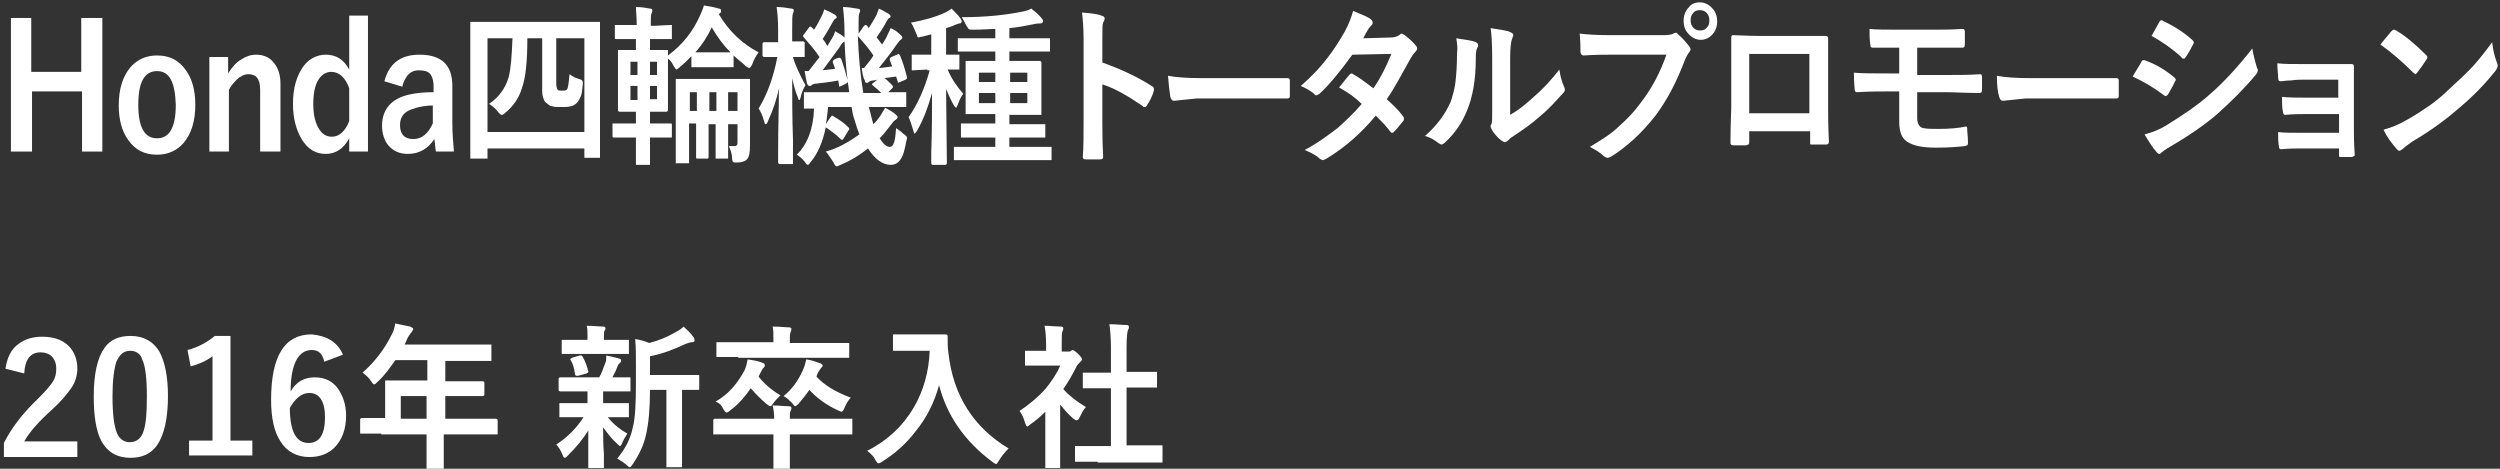 <?xml version="1.0" encoding="utf-8"?>
<!-- Generator: Adobe Illustrator 27.3.1, SVG Export Plug-In . SVG Version: 6.00 Build 0)  -->
<svg version="1.1" id="飯田さん" xmlns="http://www.w3.org/2000/svg" xmlns:xlink="http://www.w3.org/1999/xlink" x="0px"
	 y="0px" viewBox="0 0 320 60" style="enable-background:new 0 0 320 60;" xml:space="preserve">
<rect x="0" y="0" width="320" height="60" fill="#333333" stroke="none"/>
<style type="text/css">
	.st0{enable-background:new    ;}
	.st1{fill:#FFFFFF;}
</style>
<g class="st0">
	<path class="st1" d="M13.1,2.3v17.1h-2.6v-7.7H4.1v7.7H1.4V2.3h2.6v6.9h6.4V2.3H13.1z"/>
	<path class="st1" d="M20.1,7.1c1.6,0,2.8,0.6,3.7,1.9c0.8,1.1,1.2,2.6,1.2,4.4c0,2.1-0.5,3.7-1.5,4.9c-0.9,1-2,1.5-3.4,1.5
		c-1.6,0-2.8-0.6-3.7-1.9c-0.8-1.1-1.2-2.6-1.2-4.4c0-2.1,0.5-3.7,1.5-4.9C17.6,7.6,18.7,7.1,20.1,7.1z M20.1,9.1
		c-1.6,0-2.4,1.4-2.4,4.3c0,2.9,0.8,4.3,2.4,4.3c1.6,0,2.4-1.4,2.4-4.3C22.4,10.5,21.7,9.1,20.1,9.1z"/>
	<path class="st1" d="M29.2,7.3v2.1c0.5-0.8,1-1.4,1.7-1.8c0.6-0.4,1.2-0.6,1.9-0.6c1,0,1.8,0.4,2.3,1.1c0.5,0.6,0.8,1.5,0.8,2.6
		v8.7h-2.6v-7.9c0-1.4-0.5-2-1.5-2c-0.5,0-0.9,0.2-1.4,0.6c-0.4,0.4-0.8,0.8-1.1,1.4v7.9h-2.5V7.3H29.2z"/>
	<path class="st1" d="M47.1,2v17.4h-2.4v-1.7c-0.7,1.3-1.7,2-3,2c-1.3,0-2.3-0.6-3.1-1.9c-0.7-1.2-1.1-2.7-1.1-4.5
		c0-2.1,0.5-3.7,1.4-4.9c0.7-0.9,1.7-1.4,2.8-1.4c1.3,0,2.3,0.6,3,1.9V2H47.1z M44.7,11.3c-0.5-1.4-1.3-2.1-2.3-2.1
		c-0.7,0-1.3,0.4-1.7,1.1c-0.4,0.7-0.6,1.7-0.6,3c0,1.5,0.3,2.6,0.8,3.3c0.4,0.6,0.9,0.9,1.6,0.9c0.9,0,1.7-0.7,2.2-2V11.3z"/>
	<path class="st1" d="M49.2,10.4C49.8,8.1,51.3,7,53.7,7c2.8,0,4.2,1.3,4.2,4v4.8c0,1.2,0.1,2.4,0.2,3.6h-2.3
		c-0.1-0.5-0.1-1-0.2-1.6c-0.8,1.2-1.9,1.9-3.4,1.9c-1.1,0-1.9-0.4-2.5-1.1c-0.5-0.6-0.8-1.5-0.8-2.5c0-2.1,1.2-3.5,3.5-4
		c0.9-0.2,1.9-0.3,3.1-0.3v-0.7c0-0.8-0.2-1.4-0.5-1.7c-0.3-0.3-0.8-0.4-1.4-0.4c-0.6,0-1,0.2-1.4,0.6c-0.3,0.4-0.6,0.9-0.7,1.5
		L49.2,10.4z M55.5,13.5c-0.8,0-1.7,0.1-2.5,0.4c-1.2,0.3-1.8,1-1.8,2.1c0,1.2,0.6,1.8,1.7,1.8c1.1,0,1.9-0.7,2.5-2V13.5z"/>
	<path class="st1" d="M62.1,20.3h-1.7c-0.1,0-0.2,0-0.2,0c0,0,0-0.1,0-0.2l0-7.5V8.5l0-5.5c0-0.1,0-0.2,0-0.2c0,0,0.1,0,0.2,0l2.6,0
		h11l2.6,0c0.1,0,0.2,0,0.2,0c0,0,0,0.1,0,0.2l0,4.9v4.7l0,7.4c0,0.1,0,0.2,0,0.2c0,0-0.1,0-0.2,0H75c-0.1,0-0.2,0-0.2,0
		c0,0,0-0.1,0-0.2V19H62.4v1.1c0,0.1,0,0.2,0,0.2C62.3,20.3,62.2,20.3,62.1,20.3z M62.4,4.9v12h12.4v-12h-3.6v5.8
		c0,0.4,0.1,0.7,0.2,0.8c0.1,0.1,0.3,0.1,0.6,0.1c0.3,0,0.5,0,0.6-0.2c0.1-0.1,0.2-0.8,0.3-1.9c0.4,0.3,0.8,0.5,1.2,0.6
		c0.2,0.1,0.4,0.1,0.4,0.2c0.1,0.1,0.1,0.2,0.1,0.3c0,0.1,0,0.1,0,0.2c-0.1,0.7-0.1,1.3-0.3,1.6c-0.1,0.3-0.3,0.6-0.5,0.8
		c-0.2,0.2-0.5,0.4-0.8,0.4c-0.2,0.1-0.6,0.1-1.1,0.1c-0.6,0-1,0-1.2-0.1c-0.2,0-0.4-0.1-0.6-0.3c-0.3-0.2-0.4-0.3-0.5-0.6
		c-0.1-0.2-0.2-0.6-0.2-1.1V4.9h-1.9c0,2.9-0.2,5-0.7,6.4c-0.4,1.3-1.1,2.3-2.2,3.2c-0.2,0.2-0.3,0.2-0.4,0.2
		c-0.1,0-0.2-0.1-0.4-0.3c-0.4-0.6-0.9-0.9-1.2-1.1c1.2-0.8,2.1-2,2.5-3.4c0.3-1.1,0.4-2.7,0.5-5H62.4z"/>
	<path class="st1" d="M85.8,3.2c0.1,0,0.2,0,0.2,0c0,0,0,0.1,0,0.2v1.4c0,0.1,0,0.2,0,0.2c0,0-0.1,0-0.2,0l-2.1,0h-0.5v1.4h0.2
		l1.9,0c0.1,0,0.2,0,0.2,0c0,0,0,0.1,0,0.2l0,0.5c1.9-1.4,3.2-3.1,4.1-5.1c0.2-0.5,0.4-0.9,0.5-1.3c0.6,0.1,1.3,0.2,1.9,0.4
		c0.2,0,0.3,0.1,0.3,0.3c0,0.2-0.1,0.3-0.3,0.4c1.3,2.2,3,3.8,5.1,4.9c-0.3,0.4-0.6,0.9-0.8,1.5c-0.2,0.4-0.3,0.5-0.4,0.5
		c-0.1,0-0.2-0.1-0.4-0.2C95,8,94.4,7.6,93.9,7.1v1.3c0,0.1,0,0.2,0,0.2s-0.1,0-0.2,0l-1.7,0h-1.6l-1.7,0c-0.1,0-0.2,0-0.2,0
		c0,0,0-0.1,0-0.2V7.2c-0.5,0.5-1,1-1.5,1.4c-0.2,0.2-0.4,0.3-0.4,0.3c-0.1,0-0.2-0.2-0.4-0.5c-0.2-0.4-0.4-0.7-0.7-0.9V12l0,2.1
		c0,0.1-0.1,0.2-0.2,0.2l-1.9,0h-0.2v1.5h0.4l2.2,0c0.1,0,0.2,0,0.2,0.1c0,0,0,0.1,0,0.2v1.3c0,0.1,0,0.2,0,0.2c0,0-0.1,0-0.2,0
		l-2.2,0h-0.4l0,3.3c0,0.1,0,0.2,0,0.2c0,0-0.1,0-0.2,0h-1.4c-0.1,0-0.2,0-0.2,0c0,0,0-0.1,0-0.2c0,0,0-0.2,0-0.5c0-1,0-1.9,0-2.8
		h-0.6l-2.2,0c-0.1,0-0.2,0-0.2-0.1c0,0,0-0.1,0-0.2V16c0-0.1,0-0.2,0-0.2c0,0,0.1,0,0.2,0l2.2,0h0.6v-1.5h-0.2l-1.9,0
		c-0.1,0-0.2-0.1-0.2-0.2l0-2.1V8.7l0-2.1c0-0.1,0-0.2,0-0.2s0.1,0,0.2,0l1.9,0h0.2V5H81l-2.1,0c-0.1,0-0.2,0-0.2-0.1
		c0,0,0-0.1,0-0.2V3.4c0-0.1,0-0.2,0-0.2c0,0,0.1,0,0.2,0l2.1,0h0.5c0-1-0.1-1.8-0.1-2.3c0.7,0,1.3,0.1,1.8,0.2
		c0.2,0,0.3,0.1,0.3,0.2c0,0.1,0,0.2-0.1,0.4c-0.1,0.2-0.1,0.7-0.1,1.5v0.1h0.5L85.8,3.2z M80.7,9.6h0.9V7.9h-0.9V9.6z M80.7,12.8
		h0.9V11h-0.9V12.8z M84.1,7.9h-0.9v1.7h0.9V7.9z M84.1,12.8V11h-0.9v1.7H84.1z M93.3,18.7c0.3,0,0.5,0,0.6,0c0.2,0,0.3,0,0.4-0.1
		c0.1-0.1,0.1-0.2,0.1-0.4v-2.3h-1.2v1.8l0,2.4c0,0.1,0,0.2,0,0.2c0,0-0.1,0-0.2,0h-1.2c-0.1,0-0.2,0-0.2,0c0,0,0-0.1,0-0.2l0-2.4
		v-1.8h-0.9v1.8l0,2.4c0,0.2-0.1,0.2-0.2,0.2h-1.2c-0.1,0-0.2,0-0.2-0.1c0,0,0-0.1,0-0.2l0-2.4v-1.8h-0.9v2.4l0,2.5
		c0,0.1,0,0.2,0,0.2c0,0-0.1,0-0.2,0h-1.3c-0.1,0-0.2,0-0.2,0c0,0,0-0.1,0-0.2l0-2.4v-5.5l0-2.5c0-0.1,0-0.2,0-0.2c0,0,0.1,0,0.2,0
		l2.5,0h4.1l2.5,0c0.1,0,0.2,0,0.2,0c0,0,0,0.1,0,0.2l0,2.7v2.8l0,2.8c0,0.9-0.1,1.5-0.4,1.8c-0.3,0.3-0.7,0.4-1.3,0.4
		c-0.3,0-0.4,0-0.5-0.1c0-0.1-0.1-0.2-0.1-0.5C93.7,19.7,93.5,19.2,93.3,18.7z M88.3,14.2h0.9v-2.4h-0.9V14.2z M89,6.7l1.5,0H92
		l1.5,0c-0.9-0.9-1.7-2-2.4-3.2C90.6,4.6,89.9,5.7,89,6.7z M90.8,14.2h0.9v-2.4h-0.9V14.2z M94.4,11.8h-1.2v2.4h1.2V11.8z"/>
	<path class="st1" d="M97.1,13.9c1.1-1.8,1.9-4,2.4-6.6h0l-1.7,0c-0.1,0-0.2-0.1-0.2-0.2V5.6c0-0.1,0.1-0.2,0.2-0.2l1.7,0h0.1V3.8
		c0-1.3-0.1-2.3-0.2-2.9c0.7,0,1.3,0.1,1.9,0.2c0.2,0,0.3,0.1,0.3,0.2c0,0.1,0,0.2-0.1,0.4c-0.1,0.2-0.1,0.9-0.1,2v1.6l1.4,0
		c0.1,0,0.2,0.1,0.2,0.2v1.6c0,0.1,0,0.2,0,0.2s-0.1,0-0.2,0c0,0-0.1,0-0.4,0c-0.3,0-0.6,0-0.9,0c0.3,1.1,0.9,2.3,1.6,3.6
		c-0.3,0.5-0.5,1-0.6,1.5c-0.1,0.3-0.1,0.4-0.2,0.4c-0.1,0-0.1-0.1-0.2-0.4c-0.3-0.7-0.5-1.5-0.7-2.4c0,2.5,0,5.1,0.1,7.8
		c0,0.6,0,1.4,0,2.3c0,0.4,0,0.7,0,0.7c0,0.1,0,0.2,0,0.2c0,0-0.1,0-0.2,0h-1.5c-0.1,0-0.2-0.1-0.2-0.2c0-0.1,0-0.5,0-1.5
		c0-2.9,0.1-5.6,0.1-8c-0.3,1.5-0.8,2.9-1.4,4.2c-0.1,0.3-0.2,0.4-0.3,0.4c-0.1,0-0.1-0.1-0.2-0.4C97.6,14.8,97.4,14.3,97.1,13.9z
		 M105.7,19.4c1.5-0.4,2.9-1.2,4.3-2.2c-0.2-0.5-0.4-1.1-0.6-1.8c-0.2-0.5-0.3-1.1-0.4-1.7h-3c-0.1,1-0.2,1.8-0.3,2.2l0.6-0.9
		c0.1-0.1,0.2-0.2,0.2-0.2c0,0,0.1,0,0.2,0.1c0.7,0.4,1.3,0.8,1.9,1.4c0.1,0.1,0.1,0.1,0.1,0.2c0,0.1,0,0.1-0.1,0.2l-0.6,1
		c-0.1,0.1-0.1,0.2-0.2,0.2c0,0-0.1,0-0.2-0.1c-0.6-0.6-1.3-1.1-1.9-1.5c-0.4,1.9-1,3.3-1.9,4.4c-0.2,0.3-0.3,0.4-0.4,0.4
		c-0.1,0-0.2-0.1-0.4-0.4c-0.3-0.4-0.7-0.7-1-0.9c1.3-1.3,2.1-3.2,2.2-5.9l-1.1,0c-0.1,0-0.2,0-0.2,0c0,0,0-0.1,0-0.2V12
		c0-0.1,0-0.2,0-0.2c0,0,0.1,0,0.2,0l2.7,0h2.9c-0.3-1.9-0.5-4.1-0.6-6.5c-0.2,0.1-0.4,0.3-0.6,0.7c-0.9,1.2-1.6,2.2-2.2,3l1.6-0.2
		c-0.1-0.3-0.2-0.5-0.3-0.8c0-0.1,0-0.1,0-0.2c0,0,0.1-0.1,0.2-0.2l0.5-0.2c0.1,0,0.1,0,0.2,0c0.1,0,0.1,0.1,0.2,0.2
		c0.2,0.6,0.5,1.5,0.8,2.7c0,0.1,0,0.1,0,0.2c0,0.1-0.1,0.1-0.2,0.2l-0.6,0.3c-0.1,0-0.2,0.1-0.2,0.1c-0.1,0-0.1-0.1-0.1-0.2
		l-0.1-0.6c-1,0.2-1.9,0.3-2.8,0.4c-0.3,0-0.5,0.1-0.6,0.2c-0.1,0.1-0.2,0.1-0.3,0.1c-0.1,0-0.2-0.1-0.3-0.3
		c-0.1-0.4-0.2-0.9-0.3-1.6c0.1,0,0.3,0,0.5,0c0.3-0.4,0.8-1,1.4-1.8c-0.6-0.9-1.3-1.7-2-2.5c-0.1-0.1-0.1-0.1-0.1-0.2
		c0-0.1,0-0.1,0.1-0.2l0.6-0.8c0.1-0.1,0.1-0.2,0.2-0.2c0,0,0.1,0,0.2,0.1l0.3,0.3c0.4-0.6,0.7-1.2,1-1.8c0.1-0.2,0.2-0.4,0.3-0.8
		c0.5,0.2,0.9,0.4,1.4,0.7c0.1,0.1,0.2,0.2,0.2,0.3c0,0.1-0.1,0.2-0.2,0.2c-0.1,0.1-0.2,0.2-0.3,0.4c-0.5,0.9-0.9,1.6-1.3,2.2
		c0.2,0.2,0.4,0.5,0.6,0.9l0.6-1c0.2-0.3,0.3-0.6,0.4-0.9c0.5,0.3,0.9,0.5,1.2,0.8V4.3c0-1.4-0.1-2.5-0.2-3.4c0.6,0,1.2,0.1,1.8,0.2
		c0.2,0,0.4,0.1,0.4,0.2c0,0.1,0,0.2-0.1,0.4c-0.1,0.2-0.1,0.6-0.1,1.2c0,0.3,0,0.7,0,1.3v0.1l0.7-1c0.1-0.1,0.2-0.1,0.2-0.1
		c0,0,0.1,0,0.2,0.1l0.2,0.3c0.3-0.5,0.7-1.1,1-1.7c0.1-0.3,0.2-0.5,0.3-0.8c0.5,0.2,0.9,0.5,1.3,0.7c0.1,0.1,0.2,0.2,0.2,0.3
		c0,0.1-0.1,0.2-0.2,0.2c-0.1,0.1-0.2,0.2-0.3,0.4c-0.4,0.8-0.9,1.5-1.3,2.1c0.2,0.2,0.4,0.5,0.7,0.9c0.2-0.3,0.4-0.6,0.6-1
		c0.2-0.5,0.4-0.8,0.5-1.1c0.5,0.2,0.9,0.5,1.3,0.9c0.1,0.1,0.2,0.2,0.2,0.3c0,0.1-0.1,0.2-0.2,0.3c-0.1,0-0.3,0.3-0.6,0.7
		c-0.6,0.9-1.4,1.9-2.2,2.9c0.4,0,0.9-0.1,1.7-0.2l-0.3-0.8c0-0.1,0-0.1,0-0.2c0-0.1,0.1-0.1,0.2-0.2l0.7-0.3c0.1,0,0.1-0.1,0.2-0.1
		c0.1,0,0.1,0.1,0.2,0.2c0.3,0.7,0.6,1.6,0.9,2.8c0,0.1,0,0.1,0,0.1c0,0.1-0.1,0.1-0.2,0.2l-0.7,0.3c-0.1,0-0.2,0.1-0.2,0.1
		c-0.1,0-0.1-0.1-0.1-0.2l-0.2-0.6l-1.5,0.2c0.2,0.1,0.5,0.4,1,0.9c0.1,0.1,0.1,0.2,0.1,0.2c0,0.1,0,0.1-0.1,0.2l-0.5,0.5l2.1,0
		c0.1,0,0.2,0,0.2,0c0,0,0,0.1,0,0.2v1.5c0,0.1,0,0.2,0,0.2c0,0-0.1,0-0.2,0l-2.7,0h-1.9l0.2,0.7c0.1,0.4,0.2,0.9,0.4,1.5
		c0.4-0.4,0.7-0.8,0.9-1.1c0.2-0.3,0.4-0.7,0.6-1c0.6,0.3,1.1,0.6,1.4,0.9c0.1,0.1,0.2,0.2,0.2,0.3c0,0.1-0.1,0.2-0.2,0.3
		c-0.2,0.1-0.4,0.3-0.6,0.6c-0.5,0.6-0.9,1.2-1.5,1.8c0.5,0.8,0.9,1.1,1.3,1.1c0.5,0,0.7-0.8,0.8-2.4c0.3,0.2,0.6,0.4,0.9,0.7
		c0.3,0.2,0.5,0.4,0.5,0.5c0,0.1,0,0.2-0.1,0.5c-0.2,1.1-0.4,1.9-0.8,2.4c-0.3,0.4-0.7,0.6-1.2,0.6c-1,0-2-0.7-2.9-2.1
		c-1.1,0.9-2.3,1.6-3.5,2.1c-0.3,0.1-0.4,0.2-0.5,0.2c-0.1,0-0.3-0.2-0.4-0.5C106.2,20.1,106,19.7,105.7,19.4z M110.3,8.7l0.3,0
		c0.5-0.6,0.9-1.1,1.2-1.6c-0.6-0.9-1.3-1.7-2-2.5c0.1,2.5,0.3,4.9,0.7,7.3h2.3c-0.2-0.2-0.5-0.5-1-0.9c-0.1-0.1-0.2-0.2-0.2-0.2
		c0-0.1,0.1-0.1,0.2-0.2l0.5-0.4l-0.5,0.1c-0.3,0-0.5,0.1-0.6,0.2c-0.1,0.1-0.2,0.1-0.3,0.1c-0.1,0-0.2-0.1-0.2-0.3
		C110.4,9.8,110.4,9.3,110.3,8.7z"/>
	<path class="st1" d="M118.7,8.9L116.9,9c-0.1,0-0.2,0-0.2,0c0,0,0-0.1,0-0.2V7.2c0-0.1,0-0.2,0-0.2s0.1,0,0.2,0l1.8,0h0.5V4.4
		c-0.4,0.1-0.8,0.2-1.2,0.3c-0.2,0-0.4,0.1-0.4,0.1c-0.1,0-0.2-0.1-0.2-0.2c0-0.1-0.1-0.2-0.2-0.5c-0.2-0.4-0.3-0.8-0.6-1.2
		c1.6-0.3,3.1-0.7,4.4-1.3c0.3-0.2,0.6-0.3,0.8-0.5c0.4,0.4,0.8,0.8,1.1,1.2c0.1,0.2,0.2,0.3,0.2,0.4c0,0.2-0.1,0.3-0.3,0.3
		c-0.1,0-0.3,0.1-0.6,0.2c-0.4,0.2-0.8,0.3-1.1,0.4V7l1.5,0c0.1,0,0.2,0,0.2,0c0,0,0,0.1,0,0.2v1.5c0,0.1,0,0.2,0,0.2
		c0,0-0.1,0-0.2,0c0,0-0.1,0-0.4,0c-0.3,0-0.6,0-0.9,0c0.5,1.2,1.2,2.2,2,3.1c-0.3,0.4-0.5,0.8-0.7,1.4c-0.1,0.2-0.2,0.4-0.2,0.4
		s-0.2-0.1-0.3-0.3c-0.4-0.7-0.7-1.4-1-2.1l0.1,9.5c0,0.1-0.1,0.2-0.2,0.2h-1.6c-0.1,0-0.2-0.1-0.2-0.2c0-0.1,0-0.5,0-1.4
		c0.1-2.7,0.1-5.2,0.1-7.6c-0.5,1.8-1.1,3.4-1.9,4.8c-0.1,0.2-0.3,0.4-0.3,0.4c-0.1,0-0.1-0.1-0.2-0.4c-0.2-0.7-0.4-1.3-0.6-1.7
		c1.2-1.7,2.1-3.8,2.7-6H118.7z M125,20.5l-2.7,0c-0.1,0-0.2,0-0.2,0c0,0,0-0.1,0-0.2v-1.3c0-0.1,0-0.2,0-0.2c0,0,0.1,0,0.2,0l2.7,0
		h2.4v-1.2h-1.6l-2.6,0c-0.1,0-0.2,0-0.2,0c0,0,0-0.1,0-0.2V16c0-0.1,0-0.2,0-0.2c0,0,0.1,0,0.2,0l2.6,0h1.6v-1.2h-1.1l-2.5,0
		c-0.1,0-0.2,0-0.2,0c0,0,0-0.1,0-0.2l0-1.9V9.9l0-1.9c0-0.1,0-0.2,0-0.2c0,0,0.1,0,0.2,0l2.5,0h1.1V6.6h-1.9l-2.7,0
		c-0.1,0-0.2,0-0.2,0c0,0,0-0.1,0-0.2V5.1c0-0.1,0-0.2,0-0.2s0.1,0,0.2,0l2.7,0h1.9V3.7c-1.8,0.1-2.7,0.1-2.9,0.1
		c-0.3,0-0.4,0-0.5-0.1c-0.1,0-0.1-0.2-0.3-0.4c-0.2-0.4-0.4-0.8-0.6-1.1c3.2,0,5.7-0.3,7.7-0.7c0.5-0.1,0.9-0.2,1.2-0.4
		c0.5,0.4,0.9,0.7,1.3,1.2c0.1,0.1,0.2,0.2,0.2,0.4c0,0.2-0.1,0.3-0.4,0.3c-0.1,0-0.4,0-0.8,0.1c-1,0.2-2,0.4-3.1,0.5v1.3h2.3l2.7,0
		c0.1,0,0.2,0,0.2,0c0,0,0,0.1,0,0.2v1.3c0,0.1,0,0.2,0,0.2c0,0-0.1,0-0.2,0l-2.7,0h-2.3v1.2h1.4l2.5,0c0.1,0,0.2,0.1,0.2,0.2l0,1.9
		v2.7l0,1.9c0,0.1,0,0.2,0,0.2c0,0-0.1,0-0.2,0l-2.5,0h-1.4v1.2h1.8l2.6,0c0.1,0,0.2,0,0.2,0c0,0,0,0.1,0,0.2v1.3c0,0.1,0,0.2,0,0.2
		c0,0-0.1,0-0.2,0l-2.6,0h-1.8v1.2h2.5l2.7,0c0.1,0,0.2,0,0.2,0c0,0,0,0.1,0,0.2v1.3c0,0.1,0,0.2,0,0.2c0,0-0.1,0-0.2,0l-2.7,0H125z
		 M125.3,10.5h2.1V9.3h-2.1V10.5z M125.3,13.2h2.1v-1.3h-2.1V13.2z M131.5,9.3h-2.2v1.2h2.2V9.3z M131.5,13.2v-1.3h-2.2v1.3H131.5z"
		/>
	<path class="st1" d="M141.1,8c2.5,0.9,4.6,1.9,6.3,3c0.2,0.1,0.3,0.2,0.3,0.4c0,0.1,0,0.1,0,0.2c-0.2,0.7-0.5,1.3-0.9,1.9
		c-0.1,0.2-0.2,0.2-0.3,0.2c-0.1,0-0.2,0-0.2-0.1c-1.9-1.3-3.6-2.3-5.2-2.8v4.9c0,0.8,0,2.2,0.1,4.3c0,0,0,0,0,0.1
		c0,0.2-0.1,0.3-0.4,0.3c-0.3,0-0.6,0-0.9,0c-0.3,0-0.6,0-0.9,0c-0.3,0-0.4-0.1-0.4-0.3c0.1-1.4,0.1-2.9,0.1-4.3V4.9
		c0-1.3-0.1-2.4-0.2-3.3c1.2,0.1,2,0.2,2.5,0.4c0.3,0.1,0.4,0.2,0.4,0.4c0,0.1-0.1,0.3-0.2,0.5c-0.1,0.2-0.1,0.9-0.1,2.1V8z"/>
	<path class="st1" d="M149.5,9.7c1,0.2,2.5,0.3,4.3,0.3h6.4c0.6,0,1.4,0,2.4,0c1.3,0,2,0,2.1,0c0,0,0.1,0,0.1,0
		c0.2,0,0.3,0.1,0.3,0.3c0,0.3,0,0.7,0,1c0,0.4,0,0.7,0,1c0,0.2-0.1,0.3-0.3,0.3h-0.1c-2,0-3.5,0-4.4,0h-7.1l-2.9,0.3
		c-0.3,0-0.4-0.2-0.5-0.5C149.7,11.8,149.6,10.9,149.5,9.7z"/>
	<path class="st1" d="M177.5,12.7c0.9,0.8,1.6,1.5,2.1,2.2c0.1,0.1,0.1,0.2,0.1,0.3c0,0.1,0,0.2-0.1,0.3c-0.4,0.5-0.8,1-1.2,1.4
		c-0.1,0.1-0.2,0.1-0.2,0.1c-0.1,0-0.1,0-0.2-0.1c-0.5-0.7-1.2-1.4-1.9-2.1c-1.9,2.3-4,4.1-6.3,5.5c-0.2,0.1-0.4,0.2-0.5,0.2
		c-0.1,0-0.2-0.1-0.4-0.2c-0.5-0.5-1.2-0.8-1.9-1.1c1.7-0.9,3-1.9,4.2-2.8c1-0.9,2.1-1.9,3.1-3.1c-0.8-0.8-1.8-1.5-2.9-2.1
		c0.8-1,1.2-1.5,1.3-1.6c0.1-0.1,0.2-0.2,0.3-0.2c0,0,0.1,0,0.2,0.1c0.6,0.3,1.4,0.9,2.6,1.8c0.9-1.3,1.6-2.7,2.3-4.4L173.1,7
		c-1.6,2.2-3,3.9-4.2,5c-0.2,0.1-0.3,0.2-0.4,0.2c-0.1,0-0.2,0-0.3-0.2c-0.5-0.4-1-0.7-1.7-1c1.4-1.2,2.6-2.5,3.5-3.7
		c0.7-0.9,1.4-2,2.1-3.2c0.6-1.1,0.9-2,1.1-2.7c1.2,0.5,2,0.8,2.3,1.1c0.1,0.1,0.2,0.2,0.2,0.4c0,0.2-0.1,0.3-0.2,0.4
		c-0.1,0.1-0.3,0.3-0.4,0.5c-0.2,0.3-0.4,0.7-0.6,1.1l3.5-0.1c0.4,0,0.8-0.1,1.1-0.3c0.1-0.1,0.2-0.2,0.3-0.2c0.1,0,0.2,0.1,0.4,0.2
		c0.4,0.3,0.9,0.7,1.4,1.3c0.1,0.1,0.2,0.3,0.2,0.4c0,0.1-0.1,0.3-0.2,0.4c-0.3,0.3-0.4,0.5-0.6,0.8
		C179.4,9.5,178.5,11.3,177.5,12.7z"/>
	<path class="st1" d="M186.4,4.9c1.3,0.2,2.1,0.3,2.5,0.5c0.2,0.1,0.3,0.2,0.3,0.4c0,0.1,0,0.2-0.1,0.3c-0.2,0.4-0.2,0.8-0.2,1.5
		c0,2.6-0.4,4.8-1.1,6.5c-0.6,1.5-1.5,2.9-2.8,4.1c-0.2,0.2-0.4,0.3-0.5,0.3c-0.1,0-0.2-0.1-0.4-0.2c-0.5-0.4-1-0.7-1.7-0.9
		c1.5-1.3,2.6-2.8,3.3-4.4c0.3-0.9,0.5-1.7,0.6-2.5c0.1-0.9,0.2-2.1,0.2-3.7C186.6,6.1,186.5,5.5,186.4,4.9z M193.3,14.7
		c0.9-0.5,1.8-1.2,2.8-2.1c1.4-1.2,2.5-2.4,3.5-3.7c0.1,0.8,0.3,1.5,0.6,2.2c0.1,0.2,0.1,0.3,0.1,0.4c0,0.2-0.1,0.3-0.3,0.5
		c-1,1.1-1.9,2.1-2.9,2.9c-1.1,1-2.3,1.8-3.5,2.6c-0.2,0.1-0.4,0.3-0.6,0.5c-0.1,0.1-0.3,0.2-0.4,0.2c-0.1,0-0.2-0.1-0.4-0.2
		c-0.4-0.3-0.8-0.7-1.2-1.3c-0.1-0.2-0.2-0.4-0.2-0.5s0-0.2,0.1-0.3c0.1-0.2,0.1-0.7,0.1-1.7V7.4c0-1.9-0.1-3.2-0.2-3.8
		c1.2,0.2,2.1,0.3,2.5,0.5c0.2,0.1,0.4,0.2,0.4,0.4c0,0.1-0.1,0.3-0.2,0.6c-0.1,0.3-0.2,1.1-0.2,2.4V14.7z"/>
	<path class="st1" d="M202.2,4.3c0.8,0.1,2.1,0.2,3.8,0.2h7.1c0.5,0,0.9-0.1,1.1-0.2c0.1-0.1,0.2-0.1,0.3-0.1c0.1,0,0.2,0,0.3,0.2
		c0.6,0.5,1,1,1.4,1.5c0.1,0.2,0.2,0.3,0.2,0.4c0,0.1-0.1,0.3-0.2,0.4c-0.1,0.2-0.3,0.4-0.5,0.9c-1.1,2.9-2.3,5.2-3.8,7.2
		c-1.8,2.3-3.7,4-5.6,5.2c-0.2,0.1-0.4,0.2-0.5,0.2c-0.2,0-0.3-0.1-0.5-0.2c-0.4-0.4-1-0.8-1.8-1.2c1.5-0.9,2.8-1.7,3.8-2.7
		c0.9-0.8,1.8-1.7,2.6-2.8c1.5-1.9,2.6-4,3.4-6.3H206c-0.7,0-1.8,0-3.3,0.1c-0.2,0-0.3-0.1-0.4-0.4C202.3,6.1,202.3,5.4,202.2,4.3z
		 M217.6,0.3c0.6,0,1.2,0.3,1.6,0.8c0.4,0.4,0.6,1,0.6,1.6c0,0.7-0.2,1.3-0.7,1.8c-0.4,0.4-0.9,0.6-1.4,0.6c-0.6,0-1.2-0.3-1.6-0.8
		c-0.4-0.4-0.6-1-0.6-1.6c0-0.7,0.2-1.3,0.7-1.8C216.5,0.5,217,0.3,217.6,0.3z M217.6,1.3c-0.4,0-0.7,0.1-0.9,0.4
		c-0.2,0.2-0.3,0.5-0.3,0.9c0,0.4,0.1,0.7,0.4,1c0.2,0.2,0.5,0.3,0.8,0.3c0.4,0,0.7-0.1,0.9-0.4c0.2-0.2,0.3-0.5,0.3-0.9
		c0-0.4-0.1-0.7-0.4-1C218.2,1.4,217.9,1.3,217.6,1.3z"/>
	<path class="st1" d="M231.6,16.8h-7.7v1.3c0,0.2,0,0.3-0.1,0.4c-0.1,0-0.2,0.1-0.3,0.1c-0.3,0-0.5,0-0.8,0c-0.3,0-0.5,0-0.8,0
		c-0.3,0-0.4-0.1-0.4-0.3c0,0,0,0,0-0.1c0-2.3,0.1-3.7,0.1-4.4V8.4V7c0-0.9,0-1.6,0-2.2c0-0.2,0.1-0.3,0.2-0.3
		c0.7,0,1.9,0.1,3.5,0.1h4.7c1.9,0,3.1,0,3.7,0c0.2,0,0.3,0.1,0.3,0.3c0,0,0,0.1,0,0.1l0,3.6v5.3c0,0.8,0,2.2,0.1,4.2
		c0,0.3-0.1,0.4-0.4,0.4c-0.3,0-0.6,0-0.9,0c-0.3,0-0.6,0-0.9,0c-0.1,0-0.2,0-0.2-0.1c0,0,0-0.1,0-0.3V16.8z M231.6,14.4V6.9h-7.7
		v7.6H231.6z"/>
	<path class="st1" d="M245.4,6.1v3.5h3.7c1.5,0,2.9,0,4.4-0.1c0.1,0,0.2,0.1,0.2,0.4c0,0.3,0,0.5,0,0.8s0,0.6,0,0.8
		c0,0.3-0.1,0.4-0.3,0.4c0,0-0.1,0-0.1,0c-1.8,0-3.2-0.1-4.2-0.1h-3.7v3.3c0,0.6,0.2,1,0.5,1.2c0.4,0.2,1.2,0.2,2.2,0.2
		c1.4,0,2.6-0.1,3.5-0.3c0.2,0,0.2,0.1,0.2,0.3c0,0.4,0.1,1,0.1,1.7c0,0.2,0,0.3-0.1,0.4c-0.1,0-0.2,0.1-0.3,0.1
		c-0.9,0.1-2.1,0.2-3.7,0.2c-1.5,0-2.7-0.2-3.4-0.6c-0.9-0.4-1.3-1.3-1.3-2.7v-3.9h-1.3c-1.2,0-2.6,0-4.1,0.1
		c-0.2,0-0.3-0.1-0.3-0.4c0-0.1-0.1-0.8-0.1-2.1c1,0.1,2.5,0.1,4.6,0.1h1.2V6.1c-1.8,0-3,0-3.4,0c-0.2,0-0.3-0.1-0.3-0.4
		c-0.1-0.6-0.1-1.3-0.1-2c0.8,0.1,2.1,0.1,4,0.1h4c1.2,0,2.5,0,3.9-0.1c0.2,0,0.3,0.1,0.3,0.4c0,0.7,0,1.2,0,1.6
		c0,0.3-0.1,0.4-0.3,0.4h-0.1l-3.8,0H245.4z"/>
	<path class="st1" d="M255.6,9.7c1,0.2,2.5,0.3,4.3,0.3h6.4c0.6,0,1.4,0,2.4,0c1.3,0,2,0,2.1,0c0,0,0.1,0,0.1,0
		c0.2,0,0.3,0.1,0.3,0.3c0,0.3,0,0.7,0,1c0,0.4,0,0.7,0,1c0,0.2-0.1,0.3-0.3,0.3h-0.1c-2,0-3.5,0-4.4,0h-7.1l-2.9,0.3
		c-0.3,0-0.4-0.2-0.5-0.5C255.7,11.8,255.6,10.9,255.6,9.7z"/>
	<path class="st1" d="M273,9.8c0-0.1,0.3-0.5,0.7-1.2c0.2-0.3,0.3-0.5,0.4-0.7c0.1-0.2,0.2-0.2,0.3-0.2c0,0,0,0,0.1,0
		c1.4,0.5,2.6,1.2,3.8,2.2c0.1,0.1,0.2,0.2,0.2,0.3c0,0.1,0,0.1-0.1,0.2c-0.2,0.5-0.5,1-0.9,1.7c-0.1,0.1-0.2,0.2-0.3,0.2
		c-0.1,0-0.1,0-0.2-0.1C275.8,11.3,274.5,10.5,273,9.8z M274.5,17.2c0.8-0.2,1.7-0.5,2.7-1.1c2.1-1.3,3.9-2.5,5.4-3.8
		c2-1.7,3.9-3.8,5.7-6.1c0.1,0.7,0.3,1.5,0.6,2.5C289,8.8,289,8.9,289,9c0,0.2-0.1,0.3-0.2,0.5c-1.5,1.8-3.2,3.5-5,5.1
		c-1.5,1.3-3.5,2.7-5.9,4.1c-0.7,0.4-1.1,0.7-1.2,0.8c-0.1,0.1-0.2,0.2-0.3,0.2c-0.1,0-0.3-0.1-0.4-0.3
		C275.6,19,275.1,18.2,274.5,17.2z M275.4,4.6l1-1.8c0.1-0.2,0.2-0.2,0.3-0.2c0.1,0,0.1,0,0.2,0.1c1.5,0.7,2.7,1.5,3.7,2.4
		c0.1,0.1,0.2,0.2,0.2,0.3c0,0.1,0,0.2-0.1,0.3c-0.4,0.8-0.7,1.3-1,1.7c0,0.1-0.1,0.1-0.2,0.1c-0.1,0-0.2,0-0.3-0.2
		C278,6.2,276.7,5.3,275.4,4.6z"/>
	<path class="st1" d="M299.3,12.4v-2.2h-4.6c-0.3,0-0.8,0-1.5,0.1c-0.6,0-1,0.1-1.3,0.1c-0.2,0-0.3-0.1-0.3-0.5c0-0.4-0.1-1-0.1-1.8
		c0.8,0.1,1.8,0.1,3.2,0.1h3.4c1.4,0,2.3,0,2.9,0c0.2,0,0.3,0.1,0.3,0.3v0.1l0,2.9v5.1c0,0.6,0,1.7,0.1,3.1c0,0.2,0,0.3-0.1,0.3
		c-0.1,0-0.2,0.1-0.3,0.1c-0.4,0-0.9,0-1.3,0c-0.2,0-0.3,0-0.3-0.1c0,0,0-0.1,0-0.2V19h-4.7c-0.8,0-1.7,0-2.7,0.1
		c-0.2,0-0.3-0.1-0.3-0.4c-0.1-0.5-0.1-1.1-0.1-1.8c0.7,0.1,1.8,0.1,3.2,0.1h4.6v-2.4h-4.2c-0.7,0-1.6,0-2.7,0.1
		c-0.2,0-0.3-0.2-0.3-0.5c-0.1-0.4-0.1-1-0.1-1.8c0.9,0.1,1.9,0.1,3.1,0.1H299.3z"/>
	<path class="st1" d="M304.7,5.7c0.3-0.4,0.8-1,1.4-1.7c0.1-0.1,0.2-0.2,0.3-0.2c0.1,0,0.1,0,0.3,0.1c1.2,0.7,2.5,1.8,3.8,3.1
		c0.1,0.1,0.2,0.2,0.2,0.3c0,0.1,0,0.2-0.1,0.3c-0.4,0.6-0.8,1.2-1.2,1.7c-0.1,0.1-0.2,0.2-0.2,0.2c-0.1,0-0.1-0.1-0.3-0.2
		C307.5,7.9,306.1,6.7,304.7,5.7z M305.1,16.6c1.1-0.3,2-0.7,2.7-1.1c1.3-0.7,2.3-1.4,3.2-2c0.7-0.5,1.6-1.2,2.5-2.1
		c1.3-1.2,2.4-2.2,3.2-3.1c0.7-0.8,1.5-1.8,2.3-2.9c0.1,1,0.3,1.8,0.6,2.6c0.1,0.2,0.1,0.3,0.1,0.4c0,0.2-0.1,0.4-0.3,0.7
		c-1.2,1.5-2.7,3.1-4.6,4.7c-1.6,1.4-3.6,2.9-6,4.3c-0.7,0.5-1.1,0.8-1.3,1c-0.1,0.1-0.3,0.2-0.4,0.2s-0.2-0.1-0.3-0.2
		C306.1,18.3,305.5,17.5,305.1,16.6z"/>
</g>
<g class="st0">
	<path class="st1" d="M0.7,47.2c0.2-1.4,0.7-2.5,1.7-3.2c0.8-0.6,1.8-0.9,3-0.9c1.5,0,2.6,0.4,3.4,1.2c0.7,0.7,1.1,1.7,1.1,2.9
		c0,0.9-0.3,1.8-0.8,2.5c-0.5,0.7-1.2,1.6-2.3,2.6c-1.9,1.7-3.1,3.1-3.7,4.2h6.8v2H0.5v-1.8c0.9-1.8,2.3-3.7,4.3-5.6
		c1-1,1.7-1.8,2-2.3c0.3-0.5,0.4-1,0.4-1.6c0-0.7-0.2-1.2-0.6-1.6c-0.3-0.3-0.8-0.5-1.4-0.5c-1.3,0-2,0.9-2.1,2.7L0.7,47.2z"/>
	<path class="st1" d="M16.7,43c1.7,0,2.9,0.7,3.7,2c0.7,1.3,1.1,3.2,1.1,5.7c0,2.9-0.5,5-1.4,6.3c-0.8,1.1-1.9,1.6-3.4,1.6
		c-1.7,0-2.9-0.7-3.7-2.1c-0.7-1.3-1-3.2-1-5.8c0-2.9,0.5-5,1.4-6.2C14.1,43.5,15.2,43,16.7,43z M16.7,44.9c-0.9,0-1.4,0.5-1.8,1.4
		c-0.3,0.9-0.5,2.4-0.5,4.4c0,2.3,0.2,3.9,0.6,4.8c0.3,0.7,0.9,1.1,1.6,1.1c0.9,0,1.5-0.5,1.8-1.5c0.3-0.9,0.4-2.4,0.4-4.4
		c0-2.3-0.2-3.9-0.6-4.7C18,45.3,17.4,44.9,16.7,44.9z"/>
	<path class="st1" d="M29.5,43.1v13.3h2.8v1.9h-8.1v-1.9h3V45.6c-0.8,0.6-1.7,1-2.8,1.3l-0.4-2.1c1.2-0.3,2.4-0.9,3.5-1.8H29.5z"/>
	<path class="st1" d="M43.9,45.4l-2.4,0.9c-0.2-1-0.7-1.5-1.6-1.5c-1.7,0-2.7,1.8-2.7,5.3c0.7-1.2,1.7-1.8,3.1-1.8
		c1.3,0,2.3,0.5,3,1.5c0.6,0.9,1,2,1,3.4c0,1.7-0.5,3.1-1.5,4.1c-0.8,0.8-1.9,1.2-3.2,1.2c-1.6,0-2.9-0.7-3.7-2
		c-0.8-1.2-1.2-3-1.2-5.3c0-5.6,1.7-8.4,5.2-8.4C41.9,43,43.2,43.8,43.9,45.4z M37.1,52.2c0,3,0.8,4.5,2.4,4.5
		c1.4,0,2.1-1.1,2.1-3.3c0-2-0.7-3.1-2-3.1C38.6,50.3,37.8,51,37.1,52.2z"/>
	<path class="st1" d="M48.8,55.5l-2.5,0c-0.1,0-0.2,0-0.2,0c0,0,0-0.1,0-0.2v-1.6c0-0.1,0.1-0.2,0.2-0.2l2.5,0h0.5v-2.8l0-1.8
		c0-0.1,0-0.2,0-0.2c0,0,0.1,0,0.2,0l2.7,0h2.5v-2.6h-4.1c-0.7,1-1.4,2-2.3,2.8c-0.2,0.2-0.3,0.3-0.4,0.3c-0.1,0-0.2-0.1-0.4-0.4
		c-0.3-0.5-0.7-0.8-1.1-1.1c1.6-1.4,2.8-3,3.7-4.8c0.3-0.5,0.4-1,0.5-1.5c0.8,0.2,1.5,0.3,1.9,0.4c0.2,0.1,0.4,0.2,0.4,0.3
		c0,0.1-0.1,0.2-0.2,0.4c-0.2,0.2-0.3,0.4-0.5,0.7l-0.4,0.9h8.2l2.7,0c0.1,0,0.2,0,0.2,0c0,0,0,0.1,0,0.2V46c0,0.1,0,0.2,0,0.2
		c0,0-0.1,0-0.2,0l-2.7,0h-3v2.6h2.1l2.7,0c0.1,0,0.2,0.1,0.2,0.2v1.5c0,0.1-0.1,0.2-0.2,0.2l-2.7,0h-2.1v2.9H61l2.5,0
		c0.1,0,0.2,0.1,0.2,0.2v1.6c0,0.1,0,0.2,0,0.2c0,0-0.1,0-0.2,0l-2.5,0h-4.2v1l0,3.2c0,0.1,0,0.2,0,0.2c0,0-0.1,0-0.2,0h-1.8
		c-0.1,0-0.2,0-0.2,0c0,0,0-0.1,0-0.2l0-3.2v-1H48.8z M51.3,53.6h3.3v-2.9h-3.3V53.6z"/>
	<path class="st1" d="M74.1,50.1l-2.4,0c-0.1,0-0.2-0.1-0.2-0.2v-1.4c0-0.1,0.1-0.2,0.2-0.2l2.4,0h2.6c0.3-0.5,0.5-1.1,0.8-1.9
		c0.1-0.2,0.1-0.5,0.1-0.9c0.3,0.1,0.6,0.1,0.9,0.2c0.5,0.1,0.7,0.2,0.8,0.2c0.2,0.1,0.2,0.1,0.2,0.3c0,0.1-0.1,0.2-0.2,0.3
		c-0.1,0.1-0.2,0.2-0.3,0.5c-0.2,0.6-0.5,1-0.6,1.3l2.1,0c0.1,0,0.2,0,0.2,0c0,0,0,0.1,0,0.2v1.4c0,0.1,0,0.2,0,0.2c0,0-0.1,0-0.2,0
		l-2.4,0h-0.9c0,0.1,0,0.5,0,1.1v0.4h0.7l2.4,0c0.1,0,0.2,0,0.2,0s0,0.1,0,0.2v1.4c0,0.1,0,0.2,0,0.2s-0.1,0-0.2,0l-2.4,0h-0.1
		c0.7,0.9,1.6,1.6,2.5,2.1c-0.2,0.3-0.5,0.8-0.7,1.3c-0.1,0.2-0.2,0.3-0.2,0.3c-0.1,0-0.2-0.1-0.4-0.3c-0.7-0.6-1.2-1.3-1.8-2.1
		c0,1.1,0,2.2,0.1,3.4c0,0.9,0,1.4,0,1.6c0,0.1,0,0.2,0,0.2c0,0-0.1,0-0.2,0h-1.6c-0.1,0-0.2,0-0.2,0c0,0,0-0.1,0-0.2
		c0-0.1,0-0.7,0-1.8c0-1,0-1.9,0-2.8c-0.6,1-1.5,2.1-2.6,3.2c-0.2,0.2-0.3,0.3-0.4,0.3c-0.1,0-0.2-0.1-0.3-0.4
		c-0.2-0.5-0.5-1-0.8-1.3c1.4-0.9,2.6-2.1,3.5-3.5h-0.5l-2.4,0c-0.1,0-0.2,0-0.2,0c0,0,0-0.1,0-0.2v-1.4c0-0.1,0-0.2,0-0.2
		s0.1,0,0.2,0l2.4,0h1v-0.4c0-0.5,0-0.9,0-1.1H74.1z M77.9,45.3h-3.5l-2.3,0c-0.1,0-0.2,0-0.2,0c0,0,0-0.1,0-0.2v-1.4
		c0-0.1,0-0.2,0-0.2c0,0,0.1,0,0.2,0l2.3,0h0.8V43c0-0.5,0-1-0.1-1.3c0.9,0,1.6,0.1,2.1,0.1c0.2,0,0.3,0.1,0.3,0.2
		c0,0.1,0,0.2-0.1,0.3c-0.1,0.1-0.1,0.4-0.1,0.7v0.5h0.7l2.3,0c0.1,0,0.2,0,0.2,0c0,0,0,0.1,0,0.2v1.4c0,0.1,0,0.2,0,0.2
		c0,0-0.1,0-0.2,0L77.9,45.3z M73.1,46.2c0-0.1-0.1-0.1-0.1-0.2c0-0.1,0.1-0.1,0.2-0.2l1-0.3c0.1,0,0.1,0,0.2,0
		c0.1,0,0.1,0.1,0.2,0.2c0.3,0.5,0.5,1.1,0.7,1.8c0,0.1,0,0.1,0,0.1c0,0.1-0.1,0.1-0.2,0.2l-1.1,0.3c-0.1,0-0.2,0-0.2,0
		c-0.1,0-0.2-0.1-0.2-0.2C73.5,47.1,73.3,46.5,73.1,46.2z M79,58.7c1-1.2,1.7-2.5,2-4c0.3-1.1,0.4-3,0.4-5.7v-2.2
		c0-1.3,0-2.4-0.1-3.4c0.7,0.1,1.3,0.3,1.8,0.5c1.2-0.3,2.4-0.8,3.4-1.4c0.4-0.2,0.7-0.4,1-0.7c0.4,0.4,0.9,0.8,1.3,1.4
		c0.1,0.1,0.1,0.3,0.1,0.4c0,0.1-0.1,0.2-0.3,0.2c-0.2,0-0.5,0.1-0.8,0.2c-1.5,0.7-3,1.3-4.6,1.6v2.4h3.4l2.7,0c0.1,0,0.2,0,0.2,0
		s0,0.1,0,0.2v1.5c0,0.1,0,0.2,0,0.2s-0.1,0-0.2,0c0,0-0.1,0-0.3,0c-0.5,0-1.1,0-1.7,0v7l0,2.7c0,0.1,0,0.2,0,0.2c0,0-0.1,0-0.2,0
		h-1.6c-0.1,0-0.2,0-0.2,0s0-0.1,0-0.2l0-2.7v-7h-2.1c0,2.5-0.2,4.4-0.5,5.7c-0.3,1.4-0.9,2.6-1.7,3.8c-0.2,0.3-0.3,0.4-0.4,0.4
		c-0.1,0-0.2-0.1-0.4-0.3C79.8,59.2,79.4,58.9,79,58.7z"/>
	<path class="st1" d="M98.9,51.9c0.8,0,1.5,0.1,2.1,0.1c0.2,0,0.3,0.1,0.3,0.2c0,0.1,0,0.2-0.1,0.4c-0.1,0.1-0.1,0.4-0.1,0.8v0.2
		h5.3l2.5,0c0.1,0,0.2,0,0.2,0c0,0,0,0.1,0,0.2v1.6c0,0.1,0,0.2,0,0.2c0,0-0.1,0-0.2,0l-2.5,0h-5.3v2l0,2.2c0,0.1,0,0.2,0,0.2
		c0,0-0.1,0-0.2,0h-1.7c-0.1,0-0.2,0-0.2,0c0,0,0-0.1,0-0.2l0-2.2v-2H94l-2.5,0c-0.1,0-0.1,0-0.2,0c0,0,0-0.1,0-0.2v-1.6
		c0-0.1,0.1-0.2,0.2-0.2l2.5,0h5.1C99.1,52.9,99,52.3,98.9,51.9z M91.6,51.4c1.6-0.9,2.8-2.3,3.7-4c0.2-0.4,0.3-0.9,0.4-1.4
		c0.7,0.1,1.3,0.2,1.8,0.4c0.3,0.1,0.4,0.2,0.4,0.3c0,0.1,0,0.2-0.1,0.3c-0.2,0.2-0.3,0.4-0.5,0.8l-0.2,0.4c0.7,0.9,1.6,1.7,2.8,2.4
		c-0.4,0.4-0.7,0.7-0.9,1c-0.2,0.3-0.3,0.4-0.4,0.4c-0.1,0-0.2-0.1-0.5-0.3c-0.7-0.6-1.4-1.3-2-2c-0.7,1-1.5,2-2.6,2.8
		c-0.2,0.2-0.4,0.3-0.5,0.3c-0.1,0-0.2-0.1-0.4-0.4C92.4,51.9,92.1,51.6,91.6,51.4z M94.5,45.7l-2.6,0c-0.1,0-0.2,0-0.2,0
		c0,0,0-0.1,0-0.2V44c0-0.1,0-0.2,0-0.2c0,0,0.1,0,0.2,0l2.6,0h4.5v-0.2c0-0.8,0-1.4-0.1-1.8c0.9,0,1.6,0.1,2.1,0.1
		c0.2,0,0.3,0.1,0.3,0.2c0,0,0,0.2-0.1,0.4c-0.1,0.2-0.1,0.6-0.1,1.2v0.2h4.8l2.6,0c0.1,0,0.2,0,0.2,0c0,0,0,0.1,0,0.2v1.5
		c0,0.1,0,0.2,0,0.2c0,0-0.1,0-0.2,0l-2.6,0H94.5z M100.3,50.7c1.1-0.9,1.9-2,2.5-3.4c0.2-0.4,0.3-0.9,0.4-1.3
		c0.7,0.1,1.2,0.3,1.8,0.5c0.2,0.1,0.3,0.2,0.3,0.3c0,0.1-0.1,0.2-0.2,0.3c-0.1,0.1-0.2,0.3-0.4,0.6l-0.2,0.5c1,1.1,2.5,2,4.4,2.7
		c-0.3,0.3-0.6,0.8-0.8,1.3c-0.1,0.3-0.3,0.5-0.4,0.5c-0.1,0-0.2-0.1-0.5-0.2c-1.5-0.7-2.7-1.6-3.6-2.6c-0.4,0.6-0.9,1.2-1.4,1.8
		c-0.2,0.2-0.4,0.3-0.4,0.3c-0.1,0-0.2-0.1-0.4-0.4C101,51.2,100.7,50.9,100.3,50.7z"/>
	<path class="st1" d="M111,57.7c2.6-1.3,4.6-3.2,6-5.6c1.2-2.1,1.9-4.5,2-7.2h-2.5l-2,0c-0.1,0-0.2,0-0.2,0c0,0,0-0.1,0-0.2V43
		c0-0.1,0-0.2,0-0.2c0,0,0.1,0,0.2,0l2,0h2.5l2,0c0.2,0,0.3,0.1,0.3,0.2c0,0.2,0,0.4,0,0.5c0,0.4,0,1,0.1,1.7
		c0.6,5.4,3.2,9.5,7.7,12.2c-0.5,0.5-0.9,1-1.2,1.5c-0.2,0.3-0.3,0.5-0.4,0.5c-0.1,0-0.2-0.1-0.5-0.3c-3.5-2.6-5.8-5.9-6.8-9.8
		c-0.6,2.2-1.6,4.2-3,5.9c-1.2,1.6-2.7,2.9-4.3,3.9c-0.3,0.2-0.4,0.2-0.5,0.2c-0.1,0-0.2-0.2-0.4-0.5
		C111.9,58.5,111.5,58.1,111,57.7z"/>
	<path class="st1" d="M130.5,52.6c1.2-0.8,2.3-1.7,3.3-2.8c0.8-1,1.5-2,1.9-3h-2.2l-2.1,0c-0.1,0-0.2,0-0.2,0c0,0,0-0.1,0-0.2v-1.5
		c0-0.1,0-0.2,0-0.2c0,0,0.1,0,0.2,0l2.1,0h0.4v-0.8c0-1.1-0.1-1.9-0.2-2.4c0.7,0,1.4,0.1,2.1,0.1c0.2,0,0.3,0.1,0.3,0.2
		c0,0.1,0,0.2-0.1,0.4c-0.1,0.2-0.1,0.7-0.1,1.6V45h0.8c0.2,0,0.3,0,0.4-0.1c0.1-0.1,0.2-0.1,0.2-0.1c0.1,0,0.4,0.2,0.7,0.5
		c0.4,0.4,0.5,0.6,0.5,0.7c0,0.1-0.1,0.2-0.2,0.3c-0.2,0.2-0.4,0.4-0.5,0.6c-0.5,1-1,1.9-1.7,2.9c0.7,0.8,1.7,1.6,2.9,2.3
		c-0.3,0.3-0.5,0.7-0.8,1.3c-0.1,0.3-0.3,0.4-0.4,0.4c-0.1,0-0.2-0.1-0.4-0.2c-0.6-0.5-1.2-1.2-1.7-1.8v5.6l0,2.3c0,0.1,0,0.2,0,0.2
		c0,0-0.1,0-0.2,0H134c-0.1,0-0.2,0-0.2,0c0,0,0-0.1,0-0.2l0-2.3v-4.7c-0.7,0.7-1.3,1.2-1.9,1.6c-0.2,0.2-0.4,0.3-0.4,0.3
		c-0.1,0-0.2-0.2-0.3-0.5C131,53.4,130.8,53,130.5,52.6z M140.5,59.1l-2.7,0c-0.1,0-0.2,0-0.2,0c0,0,0-0.1,0-0.2v-1.6
		c0-0.1,0-0.2,0-0.2c0,0,0.1,0,0.2,0l2.7,0h1.7v-7.4h-0.9l-2.5,0c-0.1,0-0.2,0-0.2,0c0,0,0-0.1,0-0.2v-1.6c0-0.1,0-0.2,0-0.2
		c0,0,0.1,0,0.2,0l2.5,0h0.9v-3.2c0-1.3-0.1-2.3-0.2-3c0.9,0,1.6,0.1,2.2,0.1c0.2,0,0.3,0.1,0.3,0.2c0,0.1,0,0.3-0.1,0.4
		c-0.1,0.2-0.2,0.9-0.2,2.2v3.2h1.2l2.5,0c0.1,0,0.2,0,0.2,0s0,0.1,0,0.2v1.6c0,0.1,0,0.2,0,0.2c0,0-0.1,0-0.2,0l-2.5,0h-1.2v7.4
		h1.8l2.6,0c0.1,0,0.2,0,0.2,0c0,0,0,0.1,0,0.2V59c0,0.1,0,0.2,0,0.2c0,0-0.1,0-0.2,0l-2.6,0H140.5z"/>
</g>
</svg>
